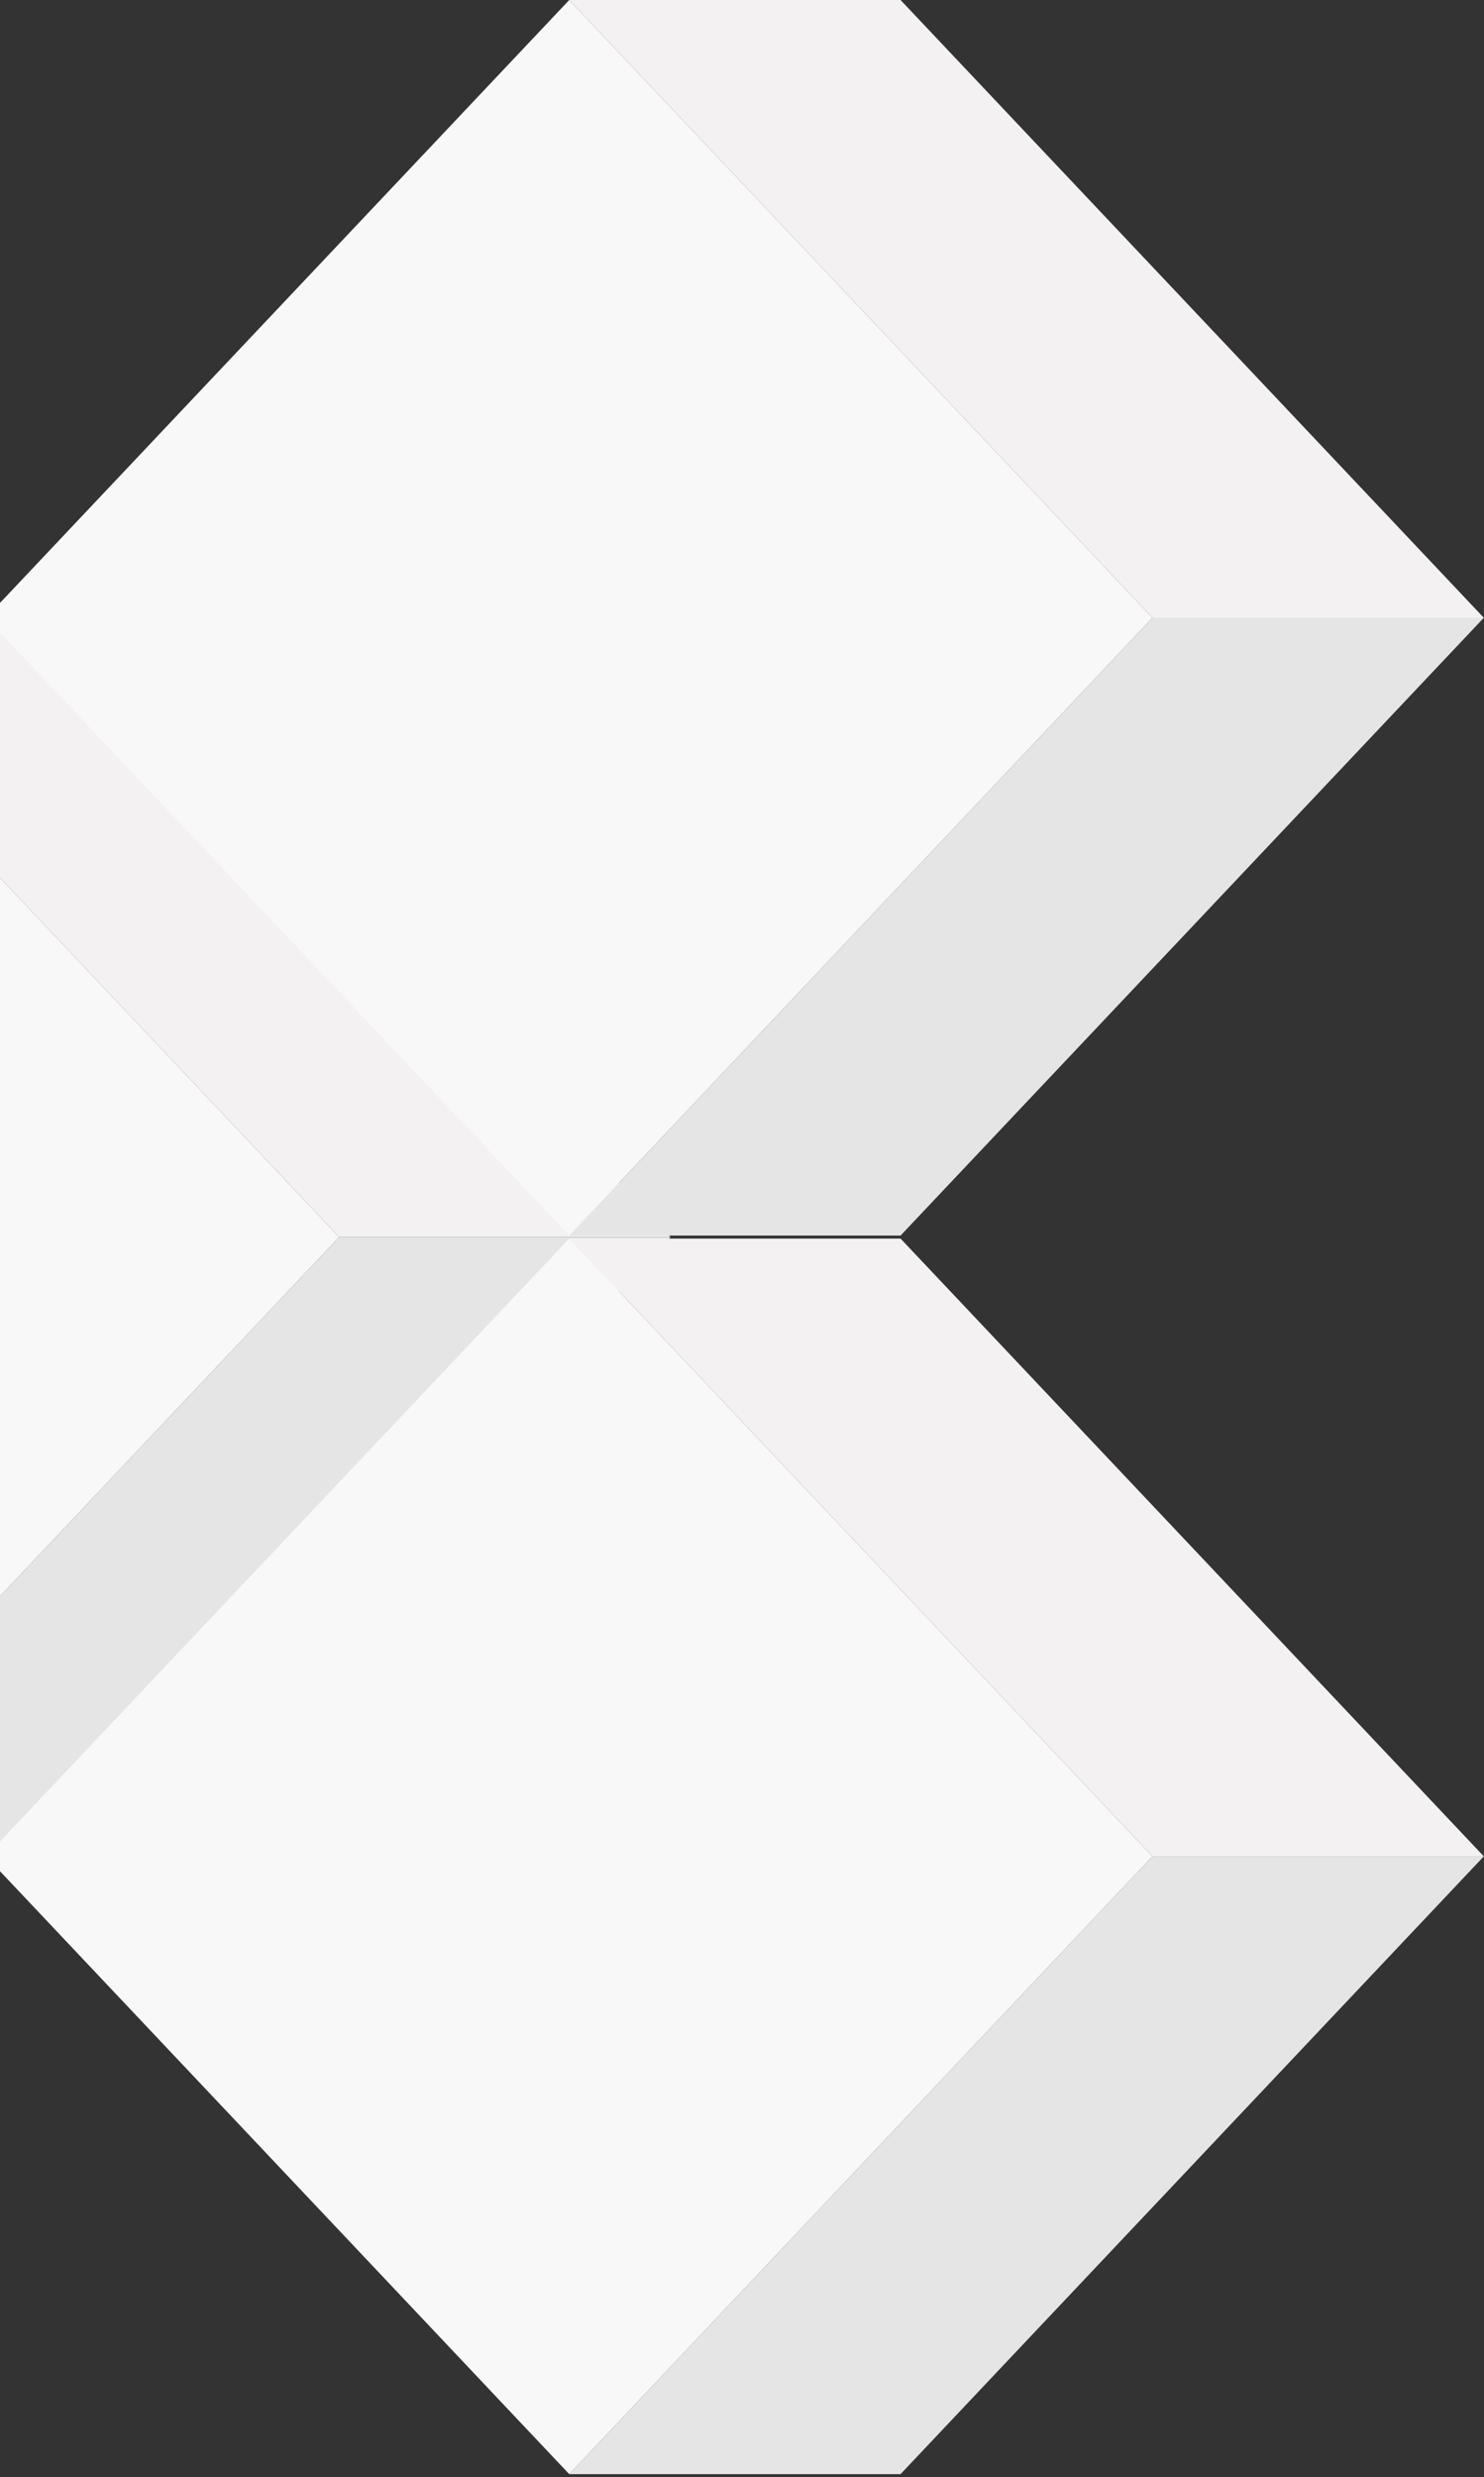 <svg width="452" height="754" viewBox="0 0 452 754" fill="none" xmlns="http://www.w3.org/2000/svg">
<rect x="0" y="0" width="452" height="754" fill="#333333" stroke="none"/>
<g clip-path="url(#clip0_3918_497)">
<path d="M-74.347 564.572L-252 376.533L-74.347 188.495L103.305 376.533L-74.347 564.572Z" fill="#F8F8F8"/>
<path d="M-74.347 188.495H26.562L204.214 376.533H103.305L-74.347 188.495Z" fill="#F3F1F1"/>
<path d="M204.214 376.533H103.305L-74.347 564.572H26.562L204.214 376.533Z" fill="#E5E5E5"/>
</g>
<g clip-path="url(#clip1_3918_497)">
<path d="M173.381 376.077L-4.271 188.038L173.381 0L351.034 188.038L173.381 376.077Z" fill="#F8F8F8"/>
<path d="M173.381 0H274.291L451.943 188.038H351.034L173.381 0Z" fill="#F3F1F1"/>
<path d="M451.943 188.038H351.034L173.381 376.077H274.291L451.943 188.038Z" fill="#E5E5E5"/>
</g>
<g clip-path="url(#clip2_3918_497)">
<path d="M173.381 753.066L-4.271 565.028L173.381 376.99L351.034 565.028L173.381 753.066Z" fill="#F8F8F8"/>
<path d="M173.381 376.99H274.291L451.943 565.028H351.034L173.381 376.99Z" fill="#F3F1F1"/>
<path d="M451.943 565.028H351.034L173.381 753.066H274.291L451.943 565.028Z" fill="#E5E5E5"/>
</g>
<defs>
<clipPath id="clip0_3918_497">
<rect width="456.214" height="376.077" fill="white" transform="translate(-252 188.495)"/>
</clipPath>
<clipPath id="clip1_3918_497">
<rect width="456.214" height="376.077" fill="white" transform="translate(-4.271)"/>
</clipPath>
<clipPath id="clip2_3918_497">
<rect width="456.214" height="376.077" fill="white" transform="translate(-4.271 376.99)"/>
</clipPath>
</defs>
</svg>
